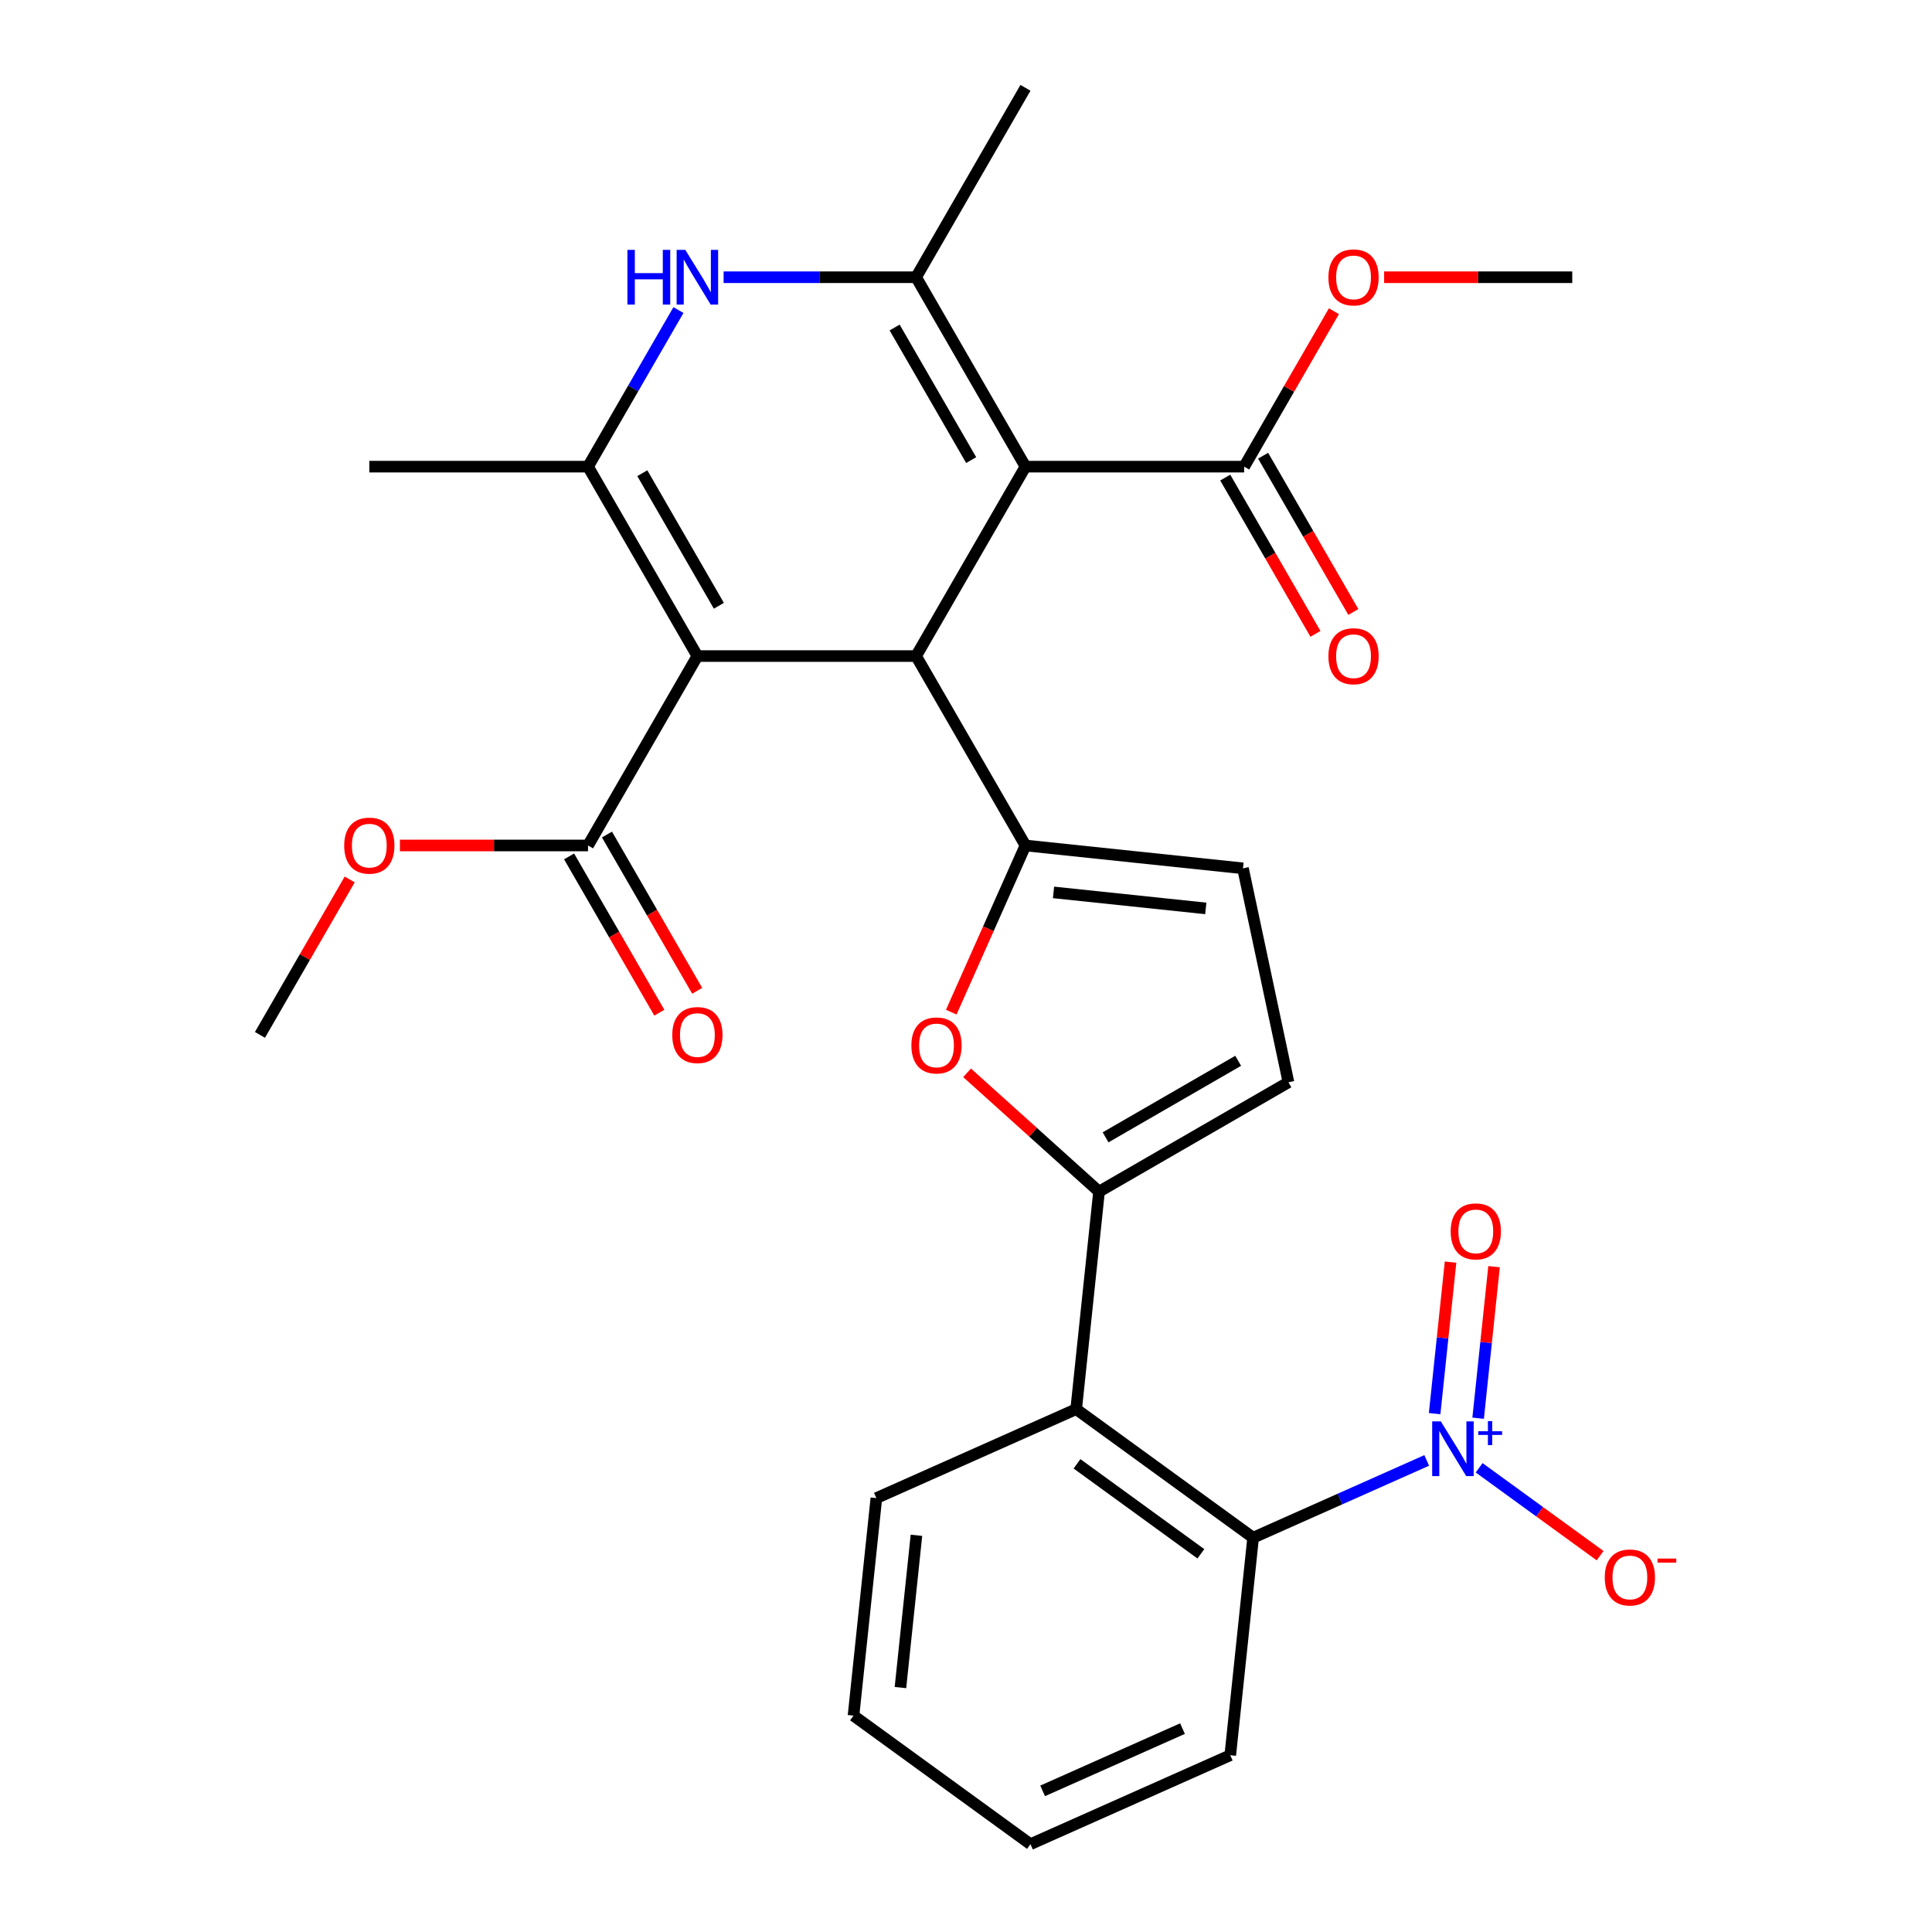 <?xml version='1.0' encoding='iso-8859-1'?>
<svg version='1.1' baseProfile='full'
              xmlns='http://www.w3.org/2000/svg'
                      xmlns:rdkit='http://www.rdkit.org/xml'
                      xmlns:xlink='http://www.w3.org/1999/xlink'
                  xml:space='preserve'
width='1000px' height='1000px' viewBox='0 0 1000 1000'>
<!-- END OF HEADER -->
<rect style='opacity:1.0;fill:#FFFFFF;stroke:none' width='1000' height='1000' x='0' y='0'> </rect>
<path class='bond-1' d='M 530.778,241.535 L 474.174,339.575' style='fill:none;fill-rule:evenodd;stroke:#000000;stroke-width:6px;stroke-linecap:butt;stroke-linejoin:miter;stroke-opacity:1' />
<path class='bond-3' d='M 530.778,241.535 L 474.174,143.495' style='fill:none;fill-rule:evenodd;stroke:#000000;stroke-width:6px;stroke-linecap:butt;stroke-linejoin:miter;stroke-opacity:1' />
<path class='bond-3' d='M 502.679,238.149 L 463.057,169.521' style='fill:none;fill-rule:evenodd;stroke:#000000;stroke-width:6px;stroke-linecap:butt;stroke-linejoin:miter;stroke-opacity:1' />
<path class='bond-11' d='M 530.778,241.535 L 643.985,241.535' style='fill:none;fill-rule:evenodd;stroke:#000000;stroke-width:6px;stroke-linecap:butt;stroke-linejoin:miter;stroke-opacity:1' />
<path class='bond-0' d='M 360.967,339.575 L 474.174,339.575' style='fill:none;fill-rule:evenodd;stroke:#000000;stroke-width:6px;stroke-linecap:butt;stroke-linejoin:miter;stroke-opacity:1' />
<path class='bond-12' d='M 360.967,339.575 L 304.364,437.615' style='fill:none;fill-rule:evenodd;stroke:#000000;stroke-width:6px;stroke-linecap:butt;stroke-linejoin:miter;stroke-opacity:1' />
<path class='bond-29' d='M 360.967,339.575 L 304.364,241.535' style='fill:none;fill-rule:evenodd;stroke:#000000;stroke-width:6px;stroke-linecap:butt;stroke-linejoin:miter;stroke-opacity:1' />
<path class='bond-29' d='M 372.085,313.548 L 332.462,244.92' style='fill:none;fill-rule:evenodd;stroke:#000000;stroke-width:6px;stroke-linecap:butt;stroke-linejoin:miter;stroke-opacity:1' />
<path class='bond-2' d='M 474.174,339.575 L 530.778,437.615' style='fill:none;fill-rule:evenodd;stroke:#000000;stroke-width:6px;stroke-linecap:butt;stroke-linejoin:miter;stroke-opacity:1' />
<path class='bond-8' d='M 530.778,437.615 L 511.573,480.75' style='fill:none;fill-rule:evenodd;stroke:#000000;stroke-width:6px;stroke-linecap:butt;stroke-linejoin:miter;stroke-opacity:1' />
<path class='bond-8' d='M 511.573,480.75 L 492.368,523.885' style='fill:none;fill-rule:evenodd;stroke:#FF0000;stroke-width:6px;stroke-linecap:butt;stroke-linejoin:miter;stroke-opacity:1' />
<path class='bond-13' d='M 530.778,437.615 L 643.365,449.448' style='fill:none;fill-rule:evenodd;stroke:#000000;stroke-width:6px;stroke-linecap:butt;stroke-linejoin:miter;stroke-opacity:1' />
<path class='bond-13' d='M 545.299,461.907 L 624.11,470.191' style='fill:none;fill-rule:evenodd;stroke:#000000;stroke-width:6px;stroke-linecap:butt;stroke-linejoin:miter;stroke-opacity:1' />
<path class='bond-5' d='M 474.174,143.495 L 424.356,143.495' style='fill:none;fill-rule:evenodd;stroke:#000000;stroke-width:6px;stroke-linecap:butt;stroke-linejoin:miter;stroke-opacity:1' />
<path class='bond-5' d='M 424.356,143.495 L 374.537,143.495' style='fill:none;fill-rule:evenodd;stroke:#0000FF;stroke-width:6px;stroke-linecap:butt;stroke-linejoin:miter;stroke-opacity:1' />
<path class='bond-21' d='M 474.174,143.495 L 530.778,45.455' style='fill:none;fill-rule:evenodd;stroke:#000000;stroke-width:6px;stroke-linecap:butt;stroke-linejoin:miter;stroke-opacity:1' />
<path class='bond-4' d='M 304.364,241.535 L 327.761,201.01' style='fill:none;fill-rule:evenodd;stroke:#000000;stroke-width:6px;stroke-linecap:butt;stroke-linejoin:miter;stroke-opacity:1' />
<path class='bond-4' d='M 327.761,201.01 L 351.158,160.485' style='fill:none;fill-rule:evenodd;stroke:#0000FF;stroke-width:6px;stroke-linecap:butt;stroke-linejoin:miter;stroke-opacity:1' />
<path class='bond-22' d='M 304.364,241.535 L 191.157,241.535' style='fill:none;fill-rule:evenodd;stroke:#000000;stroke-width:6px;stroke-linecap:butt;stroke-linejoin:miter;stroke-opacity:1' />
<path class='bond-6' d='M 738.464,755.91 L 693.539,775.911' style='fill:none;fill-rule:evenodd;stroke:#0000FF;stroke-width:6px;stroke-linecap:butt;stroke-linejoin:miter;stroke-opacity:1' />
<path class='bond-6' d='M 693.539,775.911 L 648.614,795.913' style='fill:none;fill-rule:evenodd;stroke:#000000;stroke-width:6px;stroke-linecap:butt;stroke-linejoin:miter;stroke-opacity:1' />
<path class='bond-15' d='M 765.604,759.727 L 796.907,782.47' style='fill:none;fill-rule:evenodd;stroke:#0000FF;stroke-width:6px;stroke-linecap:butt;stroke-linejoin:miter;stroke-opacity:1' />
<path class='bond-15' d='M 796.907,782.47 L 828.21,805.213' style='fill:none;fill-rule:evenodd;stroke:#FF0000;stroke-width:6px;stroke-linecap:butt;stroke-linejoin:miter;stroke-opacity:1' />
<path class='bond-16' d='M 765.079,734.061 L 769.2,694.844' style='fill:none;fill-rule:evenodd;stroke:#0000FF;stroke-width:6px;stroke-linecap:butt;stroke-linejoin:miter;stroke-opacity:1' />
<path class='bond-16' d='M 769.2,694.844 L 773.322,655.627' style='fill:none;fill-rule:evenodd;stroke:#FF0000;stroke-width:6px;stroke-linecap:butt;stroke-linejoin:miter;stroke-opacity:1' />
<path class='bond-16' d='M 742.561,731.694 L 746.683,692.477' style='fill:none;fill-rule:evenodd;stroke:#0000FF;stroke-width:6px;stroke-linecap:butt;stroke-linejoin:miter;stroke-opacity:1' />
<path class='bond-16' d='M 746.683,692.477 L 750.805,653.261' style='fill:none;fill-rule:evenodd;stroke:#FF0000;stroke-width:6px;stroke-linecap:butt;stroke-linejoin:miter;stroke-opacity:1' />
<path class='bond-7' d='M 568.861,616.785 L 534.712,586.037' style='fill:none;fill-rule:evenodd;stroke:#000000;stroke-width:6px;stroke-linecap:butt;stroke-linejoin:miter;stroke-opacity:1' />
<path class='bond-7' d='M 534.712,586.037 L 500.562,555.288' style='fill:none;fill-rule:evenodd;stroke:#FF0000;stroke-width:6px;stroke-linecap:butt;stroke-linejoin:miter;stroke-opacity:1' />
<path class='bond-9' d='M 568.861,616.785 L 557.028,729.372' style='fill:none;fill-rule:evenodd;stroke:#000000;stroke-width:6px;stroke-linecap:butt;stroke-linejoin:miter;stroke-opacity:1' />
<path class='bond-30' d='M 568.861,616.785 L 666.902,560.182' style='fill:none;fill-rule:evenodd;stroke:#000000;stroke-width:6px;stroke-linecap:butt;stroke-linejoin:miter;stroke-opacity:1' />
<path class='bond-30' d='M 572.247,588.686 L 640.875,549.064' style='fill:none;fill-rule:evenodd;stroke:#000000;stroke-width:6px;stroke-linecap:butt;stroke-linejoin:miter;stroke-opacity:1' />
<path class='bond-10' d='M 557.028,729.372 L 648.614,795.913' style='fill:none;fill-rule:evenodd;stroke:#000000;stroke-width:6px;stroke-linecap:butt;stroke-linejoin:miter;stroke-opacity:1' />
<path class='bond-10' d='M 557.458,757.67 L 621.568,804.249' style='fill:none;fill-rule:evenodd;stroke:#000000;stroke-width:6px;stroke-linecap:butt;stroke-linejoin:miter;stroke-opacity:1' />
<path class='bond-23' d='M 557.028,729.372 L 453.608,775.417' style='fill:none;fill-rule:evenodd;stroke:#000000;stroke-width:6px;stroke-linecap:butt;stroke-linejoin:miter;stroke-opacity:1' />
<path class='bond-24' d='M 648.614,795.913 L 636.781,908.5' style='fill:none;fill-rule:evenodd;stroke:#000000;stroke-width:6px;stroke-linecap:butt;stroke-linejoin:miter;stroke-opacity:1' />
<path class='bond-18' d='M 634.181,247.195 L 657.532,287.64' style='fill:none;fill-rule:evenodd;stroke:#000000;stroke-width:6px;stroke-linecap:butt;stroke-linejoin:miter;stroke-opacity:1' />
<path class='bond-18' d='M 657.532,287.64 L 680.882,328.085' style='fill:none;fill-rule:evenodd;stroke:#FF0000;stroke-width:6px;stroke-linecap:butt;stroke-linejoin:miter;stroke-opacity:1' />
<path class='bond-18' d='M 653.789,235.874 L 677.14,276.319' style='fill:none;fill-rule:evenodd;stroke:#000000;stroke-width:6px;stroke-linecap:butt;stroke-linejoin:miter;stroke-opacity:1' />
<path class='bond-18' d='M 677.14,276.319 L 700.491,316.764' style='fill:none;fill-rule:evenodd;stroke:#FF0000;stroke-width:6px;stroke-linecap:butt;stroke-linejoin:miter;stroke-opacity:1' />
<path class='bond-19' d='M 643.985,241.535 L 667.209,201.31' style='fill:none;fill-rule:evenodd;stroke:#000000;stroke-width:6px;stroke-linecap:butt;stroke-linejoin:miter;stroke-opacity:1' />
<path class='bond-19' d='M 667.209,201.31 L 690.432,161.085' style='fill:none;fill-rule:evenodd;stroke:#FF0000;stroke-width:6px;stroke-linecap:butt;stroke-linejoin:miter;stroke-opacity:1' />
<path class='bond-17' d='M 294.56,443.275 L 317.911,483.72' style='fill:none;fill-rule:evenodd;stroke:#000000;stroke-width:6px;stroke-linecap:butt;stroke-linejoin:miter;stroke-opacity:1' />
<path class='bond-17' d='M 317.911,483.72 L 341.262,524.165' style='fill:none;fill-rule:evenodd;stroke:#FF0000;stroke-width:6px;stroke-linecap:butt;stroke-linejoin:miter;stroke-opacity:1' />
<path class='bond-17' d='M 314.168,431.955 L 337.519,472.4' style='fill:none;fill-rule:evenodd;stroke:#000000;stroke-width:6px;stroke-linecap:butt;stroke-linejoin:miter;stroke-opacity:1' />
<path class='bond-17' d='M 337.519,472.4 L 360.87,512.845' style='fill:none;fill-rule:evenodd;stroke:#FF0000;stroke-width:6px;stroke-linecap:butt;stroke-linejoin:miter;stroke-opacity:1' />
<path class='bond-20' d='M 304.364,437.615 L 255.675,437.615' style='fill:none;fill-rule:evenodd;stroke:#000000;stroke-width:6px;stroke-linecap:butt;stroke-linejoin:miter;stroke-opacity:1' />
<path class='bond-20' d='M 255.675,437.615 L 206.987,437.615' style='fill:none;fill-rule:evenodd;stroke:#FF0000;stroke-width:6px;stroke-linecap:butt;stroke-linejoin:miter;stroke-opacity:1' />
<path class='bond-14' d='M 643.365,449.448 L 666.902,560.182' style='fill:none;fill-rule:evenodd;stroke:#000000;stroke-width:6px;stroke-linecap:butt;stroke-linejoin:miter;stroke-opacity:1' />
<path class='bond-25' d='M 716.418,143.495 L 765.107,143.495' style='fill:none;fill-rule:evenodd;stroke:#FF0000;stroke-width:6px;stroke-linecap:butt;stroke-linejoin:miter;stroke-opacity:1' />
<path class='bond-25' d='M 765.107,143.495 L 813.795,143.495' style='fill:none;fill-rule:evenodd;stroke:#000000;stroke-width:6px;stroke-linecap:butt;stroke-linejoin:miter;stroke-opacity:1' />
<path class='bond-26' d='M 181.001,455.205 L 157.777,495.43' style='fill:none;fill-rule:evenodd;stroke:#FF0000;stroke-width:6px;stroke-linecap:butt;stroke-linejoin:miter;stroke-opacity:1' />
<path class='bond-26' d='M 157.777,495.43 L 134.553,535.655' style='fill:none;fill-rule:evenodd;stroke:#000000;stroke-width:6px;stroke-linecap:butt;stroke-linejoin:miter;stroke-opacity:1' />
<path class='bond-27' d='M 453.608,775.417 L 441.775,888.004' style='fill:none;fill-rule:evenodd;stroke:#000000;stroke-width:6px;stroke-linecap:butt;stroke-linejoin:miter;stroke-opacity:1' />
<path class='bond-27' d='M 474.351,794.672 L 466.067,873.483' style='fill:none;fill-rule:evenodd;stroke:#000000;stroke-width:6px;stroke-linecap:butt;stroke-linejoin:miter;stroke-opacity:1' />
<path class='bond-31' d='M 636.781,908.5 L 533.361,954.545' style='fill:none;fill-rule:evenodd;stroke:#000000;stroke-width:6px;stroke-linecap:butt;stroke-linejoin:miter;stroke-opacity:1' />
<path class='bond-31' d='M 612.059,894.723 L 539.665,926.955' style='fill:none;fill-rule:evenodd;stroke:#000000;stroke-width:6px;stroke-linecap:butt;stroke-linejoin:miter;stroke-opacity:1' />
<path class='bond-28' d='M 441.775,888.004 L 533.361,954.545' style='fill:none;fill-rule:evenodd;stroke:#000000;stroke-width:6px;stroke-linecap:butt;stroke-linejoin:miter;stroke-opacity:1' />
<path  class='atom-6' d='M 324.747 129.335
L 328.587 129.335
L 328.587 141.375
L 343.067 141.375
L 343.067 129.335
L 346.907 129.335
L 346.907 157.655
L 343.067 157.655
L 343.067 144.575
L 328.587 144.575
L 328.587 157.655
L 324.747 157.655
L 324.747 129.335
' fill='#0000FF'/>
<path  class='atom-6' d='M 354.707 129.335
L 363.987 144.335
Q 364.907 145.815, 366.387 148.495
Q 367.867 151.175, 367.947 151.335
L 367.947 129.335
L 371.707 129.335
L 371.707 157.655
L 367.827 157.655
L 357.867 141.255
Q 356.707 139.335, 355.467 137.135
Q 354.267 134.935, 353.907 134.255
L 353.907 157.655
L 350.227 157.655
L 350.227 129.335
L 354.707 129.335
' fill='#0000FF'/>
<path  class='atom-7' d='M 745.774 735.708
L 755.054 750.708
Q 755.974 752.188, 757.454 754.868
Q 758.934 757.548, 759.014 757.708
L 759.014 735.708
L 762.774 735.708
L 762.774 764.028
L 758.894 764.028
L 748.934 747.628
Q 747.774 745.708, 746.534 743.508
Q 745.334 741.308, 744.974 740.628
L 744.974 764.028
L 741.294 764.028
L 741.294 735.708
L 745.774 735.708
' fill='#0000FF'/>
<path  class='atom-7' d='M 765.15 740.813
L 770.14 740.813
L 770.14 735.559
L 772.357 735.559
L 772.357 740.813
L 777.479 740.813
L 777.479 742.713
L 772.357 742.713
L 772.357 747.993
L 770.14 747.993
L 770.14 742.713
L 765.15 742.713
L 765.15 740.813
' fill='#0000FF'/>
<path  class='atom-9' d='M 471.732 541.115
Q 471.732 534.315, 475.092 530.515
Q 478.452 526.715, 484.732 526.715
Q 491.012 526.715, 494.372 530.515
Q 497.732 534.315, 497.732 541.115
Q 497.732 547.995, 494.332 551.915
Q 490.932 555.795, 484.732 555.795
Q 478.492 555.795, 475.092 551.915
Q 471.732 548.035, 471.732 541.115
M 484.732 552.595
Q 489.052 552.595, 491.372 549.715
Q 493.732 546.795, 493.732 541.115
Q 493.732 535.555, 491.372 532.755
Q 489.052 529.915, 484.732 529.915
Q 480.412 529.915, 478.052 532.715
Q 475.732 535.515, 475.732 541.115
Q 475.732 546.835, 478.052 549.715
Q 480.412 552.595, 484.732 552.595
' fill='#FF0000'/>
<path  class='atom-16' d='M 830.621 816.489
Q 830.621 809.689, 833.981 805.889
Q 837.341 802.089, 843.621 802.089
Q 849.901 802.089, 853.261 805.889
Q 856.621 809.689, 856.621 816.489
Q 856.621 823.369, 853.221 827.289
Q 849.821 831.169, 843.621 831.169
Q 837.381 831.169, 833.981 827.289
Q 830.621 823.409, 830.621 816.489
M 843.621 827.969
Q 847.941 827.969, 850.261 825.089
Q 852.621 822.169, 852.621 816.489
Q 852.621 810.929, 850.261 808.129
Q 847.941 805.289, 843.621 805.289
Q 839.301 805.289, 836.941 808.089
Q 834.621 810.889, 834.621 816.489
Q 834.621 822.209, 836.941 825.089
Q 839.301 827.969, 843.621 827.969
' fill='#FF0000'/>
<path  class='atom-16' d='M 857.941 806.712
L 867.629 806.712
L 867.629 808.824
L 857.941 808.824
L 857.941 806.712
' fill='#FF0000'/>
<path  class='atom-17' d='M 750.868 637.361
Q 750.868 630.561, 754.228 626.761
Q 757.588 622.961, 763.868 622.961
Q 770.148 622.961, 773.508 626.761
Q 776.868 630.561, 776.868 637.361
Q 776.868 644.241, 773.468 648.161
Q 770.068 652.041, 763.868 652.041
Q 757.628 652.041, 754.228 648.161
Q 750.868 644.281, 750.868 637.361
M 763.868 648.841
Q 768.188 648.841, 770.508 645.961
Q 772.868 643.041, 772.868 637.361
Q 772.868 631.801, 770.508 629.001
Q 768.188 626.161, 763.868 626.161
Q 759.548 626.161, 757.188 628.961
Q 754.868 631.761, 754.868 637.361
Q 754.868 643.081, 757.188 645.961
Q 759.548 648.841, 763.868 648.841
' fill='#FF0000'/>
<path  class='atom-18' d='M 347.967 535.735
Q 347.967 528.935, 351.327 525.135
Q 354.687 521.335, 360.967 521.335
Q 367.247 521.335, 370.607 525.135
Q 373.967 528.935, 373.967 535.735
Q 373.967 542.615, 370.567 546.535
Q 367.167 550.415, 360.967 550.415
Q 354.727 550.415, 351.327 546.535
Q 347.967 542.655, 347.967 535.735
M 360.967 547.215
Q 365.287 547.215, 367.607 544.335
Q 369.967 541.415, 369.967 535.735
Q 369.967 530.175, 367.607 527.375
Q 365.287 524.535, 360.967 524.535
Q 356.647 524.535, 354.287 527.335
Q 351.967 530.135, 351.967 535.735
Q 351.967 541.455, 354.287 544.335
Q 356.647 547.215, 360.967 547.215
' fill='#FF0000'/>
<path  class='atom-19' d='M 687.588 339.655
Q 687.588 332.855, 690.948 329.055
Q 694.308 325.255, 700.588 325.255
Q 706.868 325.255, 710.228 329.055
Q 713.588 332.855, 713.588 339.655
Q 713.588 346.535, 710.188 350.455
Q 706.788 354.335, 700.588 354.335
Q 694.348 354.335, 690.948 350.455
Q 687.588 346.575, 687.588 339.655
M 700.588 351.135
Q 704.908 351.135, 707.228 348.255
Q 709.588 345.335, 709.588 339.655
Q 709.588 334.095, 707.228 331.295
Q 704.908 328.455, 700.588 328.455
Q 696.268 328.455, 693.908 331.255
Q 691.588 334.055, 691.588 339.655
Q 691.588 345.375, 693.908 348.255
Q 696.268 351.135, 700.588 351.135
' fill='#FF0000'/>
<path  class='atom-20' d='M 687.588 143.575
Q 687.588 136.775, 690.948 132.975
Q 694.308 129.175, 700.588 129.175
Q 706.868 129.175, 710.228 132.975
Q 713.588 136.775, 713.588 143.575
Q 713.588 150.455, 710.188 154.375
Q 706.788 158.255, 700.588 158.255
Q 694.348 158.255, 690.948 154.375
Q 687.588 150.495, 687.588 143.575
M 700.588 155.055
Q 704.908 155.055, 707.228 152.175
Q 709.588 149.255, 709.588 143.575
Q 709.588 138.015, 707.228 135.215
Q 704.908 132.375, 700.588 132.375
Q 696.268 132.375, 693.908 135.175
Q 691.588 137.975, 691.588 143.575
Q 691.588 149.295, 693.908 152.175
Q 696.268 155.055, 700.588 155.055
' fill='#FF0000'/>
<path  class='atom-21' d='M 178.157 437.695
Q 178.157 430.895, 181.517 427.095
Q 184.877 423.295, 191.157 423.295
Q 197.437 423.295, 200.797 427.095
Q 204.157 430.895, 204.157 437.695
Q 204.157 444.575, 200.757 448.495
Q 197.357 452.375, 191.157 452.375
Q 184.917 452.375, 181.517 448.495
Q 178.157 444.615, 178.157 437.695
M 191.157 449.175
Q 195.477 449.175, 197.797 446.295
Q 200.157 443.375, 200.157 437.695
Q 200.157 432.135, 197.797 429.335
Q 195.477 426.495, 191.157 426.495
Q 186.837 426.495, 184.477 429.295
Q 182.157 432.095, 182.157 437.695
Q 182.157 443.415, 184.477 446.295
Q 186.837 449.175, 191.157 449.175
' fill='#FF0000'/>
</svg>
